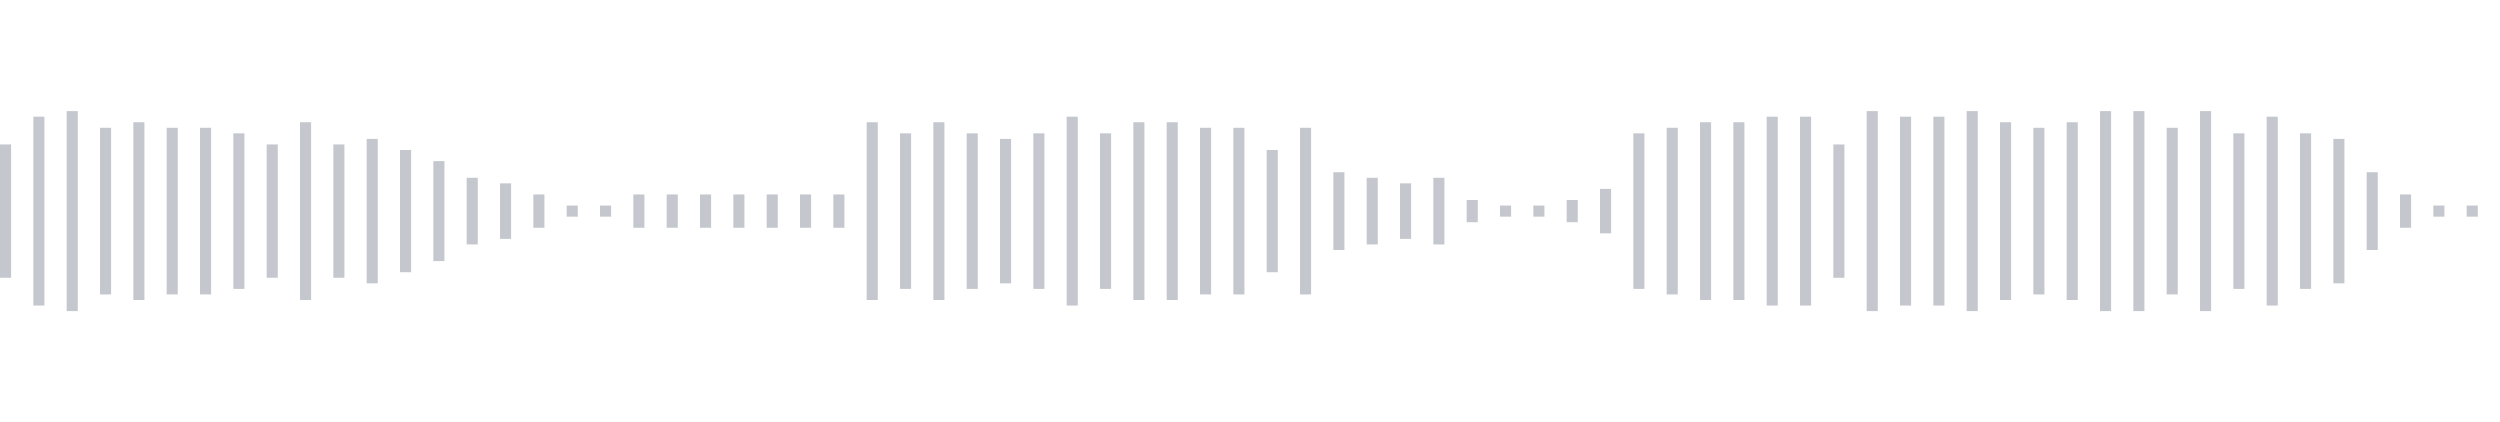 <svg xmlns="http://www.w3.org/2000/svg" xmlns:xlink="http://www.w3/org/1999/xlink" viewBox="0 0 225 38" preserveAspectRatio="none" width="100%" height="100%" fill="#C4C8CE"><g id="waveform-37789a30-226a-4e05-a44c-fcce9d257ad2"><rect x="0" y="13.0" width="1" height="12"/><rect x="3" y="10.5" width="1" height="17"/><rect x="6" y="10.0" width="1" height="18"/><rect x="9" y="11.5" width="1" height="15"/><rect x="12" y="11.0" width="1" height="16"/><rect x="15" y="11.5" width="1" height="15"/><rect x="18" y="11.5" width="1" height="15"/><rect x="21" y="12.0" width="1" height="14"/><rect x="24" y="13.0" width="1" height="12"/><rect x="27" y="11.0" width="1" height="16"/><rect x="30" y="13.0" width="1" height="12"/><rect x="33" y="12.5" width="1" height="13"/><rect x="36" y="13.5" width="1" height="11"/><rect x="39" y="14.5" width="1" height="9"/><rect x="42" y="16.0" width="1" height="6"/><rect x="45" y="16.5" width="1" height="5"/><rect x="48" y="17.5" width="1" height="3"/><rect x="51" y="18.5" width="1" height="1"/><rect x="54" y="18.5" width="1" height="1"/><rect x="57" y="17.5" width="1" height="3"/><rect x="60" y="17.5" width="1" height="3"/><rect x="63" y="17.5" width="1" height="3"/><rect x="66" y="17.5" width="1" height="3"/><rect x="69" y="17.5" width="1" height="3"/><rect x="72" y="17.5" width="1" height="3"/><rect x="75" y="17.5" width="1" height="3"/><rect x="78" y="11.0" width="1" height="16"/><rect x="81" y="12.0" width="1" height="14"/><rect x="84" y="11.0" width="1" height="16"/><rect x="87" y="12.0" width="1" height="14"/><rect x="90" y="12.5" width="1" height="13"/><rect x="93" y="12.0" width="1" height="14"/><rect x="96" y="10.5" width="1" height="17"/><rect x="99" y="12.0" width="1" height="14"/><rect x="102" y="11.0" width="1" height="16"/><rect x="105" y="11.0" width="1" height="16"/><rect x="108" y="11.5" width="1" height="15"/><rect x="111" y="11.5" width="1" height="15"/><rect x="114" y="13.5" width="1" height="11"/><rect x="117" y="11.5" width="1" height="15"/><rect x="120" y="15.5" width="1" height="7"/><rect x="123" y="16.0" width="1" height="6"/><rect x="126" y="16.5" width="1" height="5"/><rect x="129" y="16.0" width="1" height="6"/><rect x="132" y="18.0" width="1" height="2"/><rect x="135" y="18.5" width="1" height="1"/><rect x="138" y="18.5" width="1" height="1"/><rect x="141" y="18.0" width="1" height="2"/><rect x="144" y="17.0" width="1" height="4"/><rect x="147" y="12.0" width="1" height="14"/><rect x="150" y="11.5" width="1" height="15"/><rect x="153" y="11.0" width="1" height="16"/><rect x="156" y="11.0" width="1" height="16"/><rect x="159" y="10.5" width="1" height="17"/><rect x="162" y="10.5" width="1" height="17"/><rect x="165" y="13.0" width="1" height="12"/><rect x="168" y="10.0" width="1" height="18"/><rect x="171" y="10.5" width="1" height="17"/><rect x="174" y="10.5" width="1" height="17"/><rect x="177" y="10.0" width="1" height="18"/><rect x="180" y="11.0" width="1" height="16"/><rect x="183" y="11.5" width="1" height="15"/><rect x="186" y="11.0" width="1" height="16"/><rect x="189" y="10.0" width="1" height="18"/><rect x="192" y="10.0" width="1" height="18"/><rect x="195" y="11.5" width="1" height="15"/><rect x="198" y="10.0" width="1" height="18"/><rect x="201" y="12.0" width="1" height="14"/><rect x="204" y="10.5" width="1" height="17"/><rect x="207" y="12.0" width="1" height="14"/><rect x="210" y="12.5" width="1" height="13"/><rect x="213" y="15.5" width="1" height="7"/><rect x="216" y="17.5" width="1" height="3"/><rect x="219" y="18.5" width="1" height="1"/><rect x="222" y="18.5" width="1" height="1"/></g></svg>
